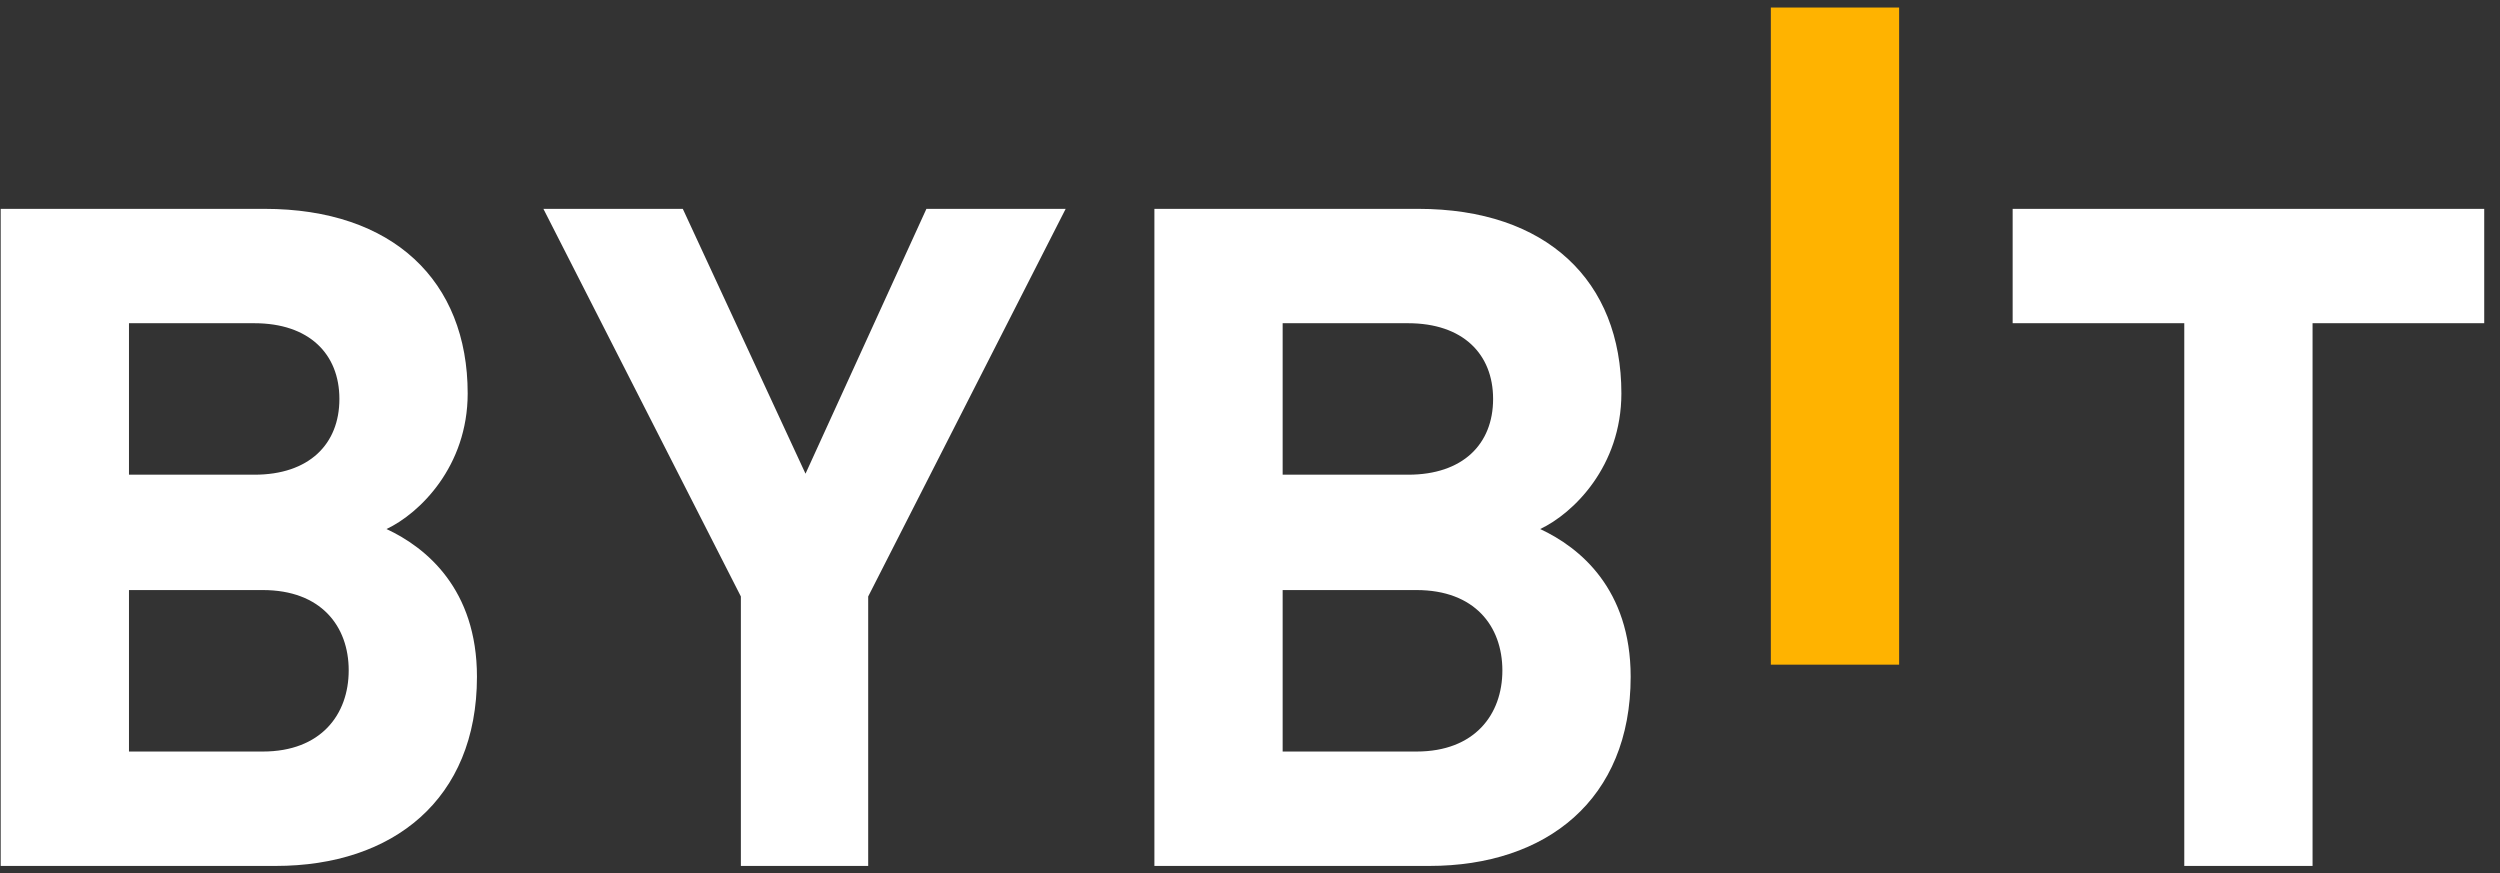 <svg width="83" height="29" viewBox="0 0 83 29" fill="none" xmlns="http://www.w3.org/2000/svg">
<rect x="0" y="0" width="83" height="29" fill="#333333" stroke="none"/>
<g clip-path="url(#clip0_317_39887)">
<path d="M8.786 6.934C13.044 6.934 15.527 9.324 15.527 13.062C15.527 15.483 13.934 17.043 12.832 17.564C14.151 18.178 15.835 19.558 15.835 22.469C15.835 26.543 13.044 28.749 9.154 28.749H0.023V6.934H8.786ZM26.743 15.727L30.757 6.934H35.38L28.824 19.803V28.749H24.597V19.803L18.041 6.934H22.669L26.743 15.727ZM47.088 6.934C51.347 6.934 53.83 9.324 53.83 13.062C53.829 15.483 52.237 17.043 51.134 17.564C52.454 18.178 54.138 19.558 54.138 22.469C54.138 26.543 51.346 28.749 47.456 28.749H38.326V6.934H47.088ZM82.476 10.731H76.777V28.749H72.518V10.731H66.82V6.934H82.476V10.731ZM4.282 24.951H8.725C10.654 24.951 11.576 23.724 11.577 22.257C11.577 20.785 10.654 19.59 8.725 19.59H4.282V24.951ZM42.584 24.951H47.028C48.957 24.951 49.879 23.724 49.879 22.257C49.876 20.785 48.957 19.59 47.028 19.59H42.584V24.951ZM4.282 15.76H8.449C10.257 15.76 11.268 14.75 11.268 13.246C11.268 11.746 10.257 10.732 8.449 10.731H4.282V15.76ZM42.584 15.76H46.752C48.56 15.76 49.571 14.75 49.571 13.246C49.571 11.746 48.56 10.732 46.752 10.731H42.584V15.76Z" fill="white"/>
<path d="M63.051 0.251H58.792V22.067H63.051V0.251Z" fill="#FFB300"/>
</g>
<defs>
<clipPath id="clip0_317_39887">
<rect width="82.453" height="28.498" fill="white" transform="translate(0.023 0.251)"/>
</clipPath>
</defs>
</svg>

